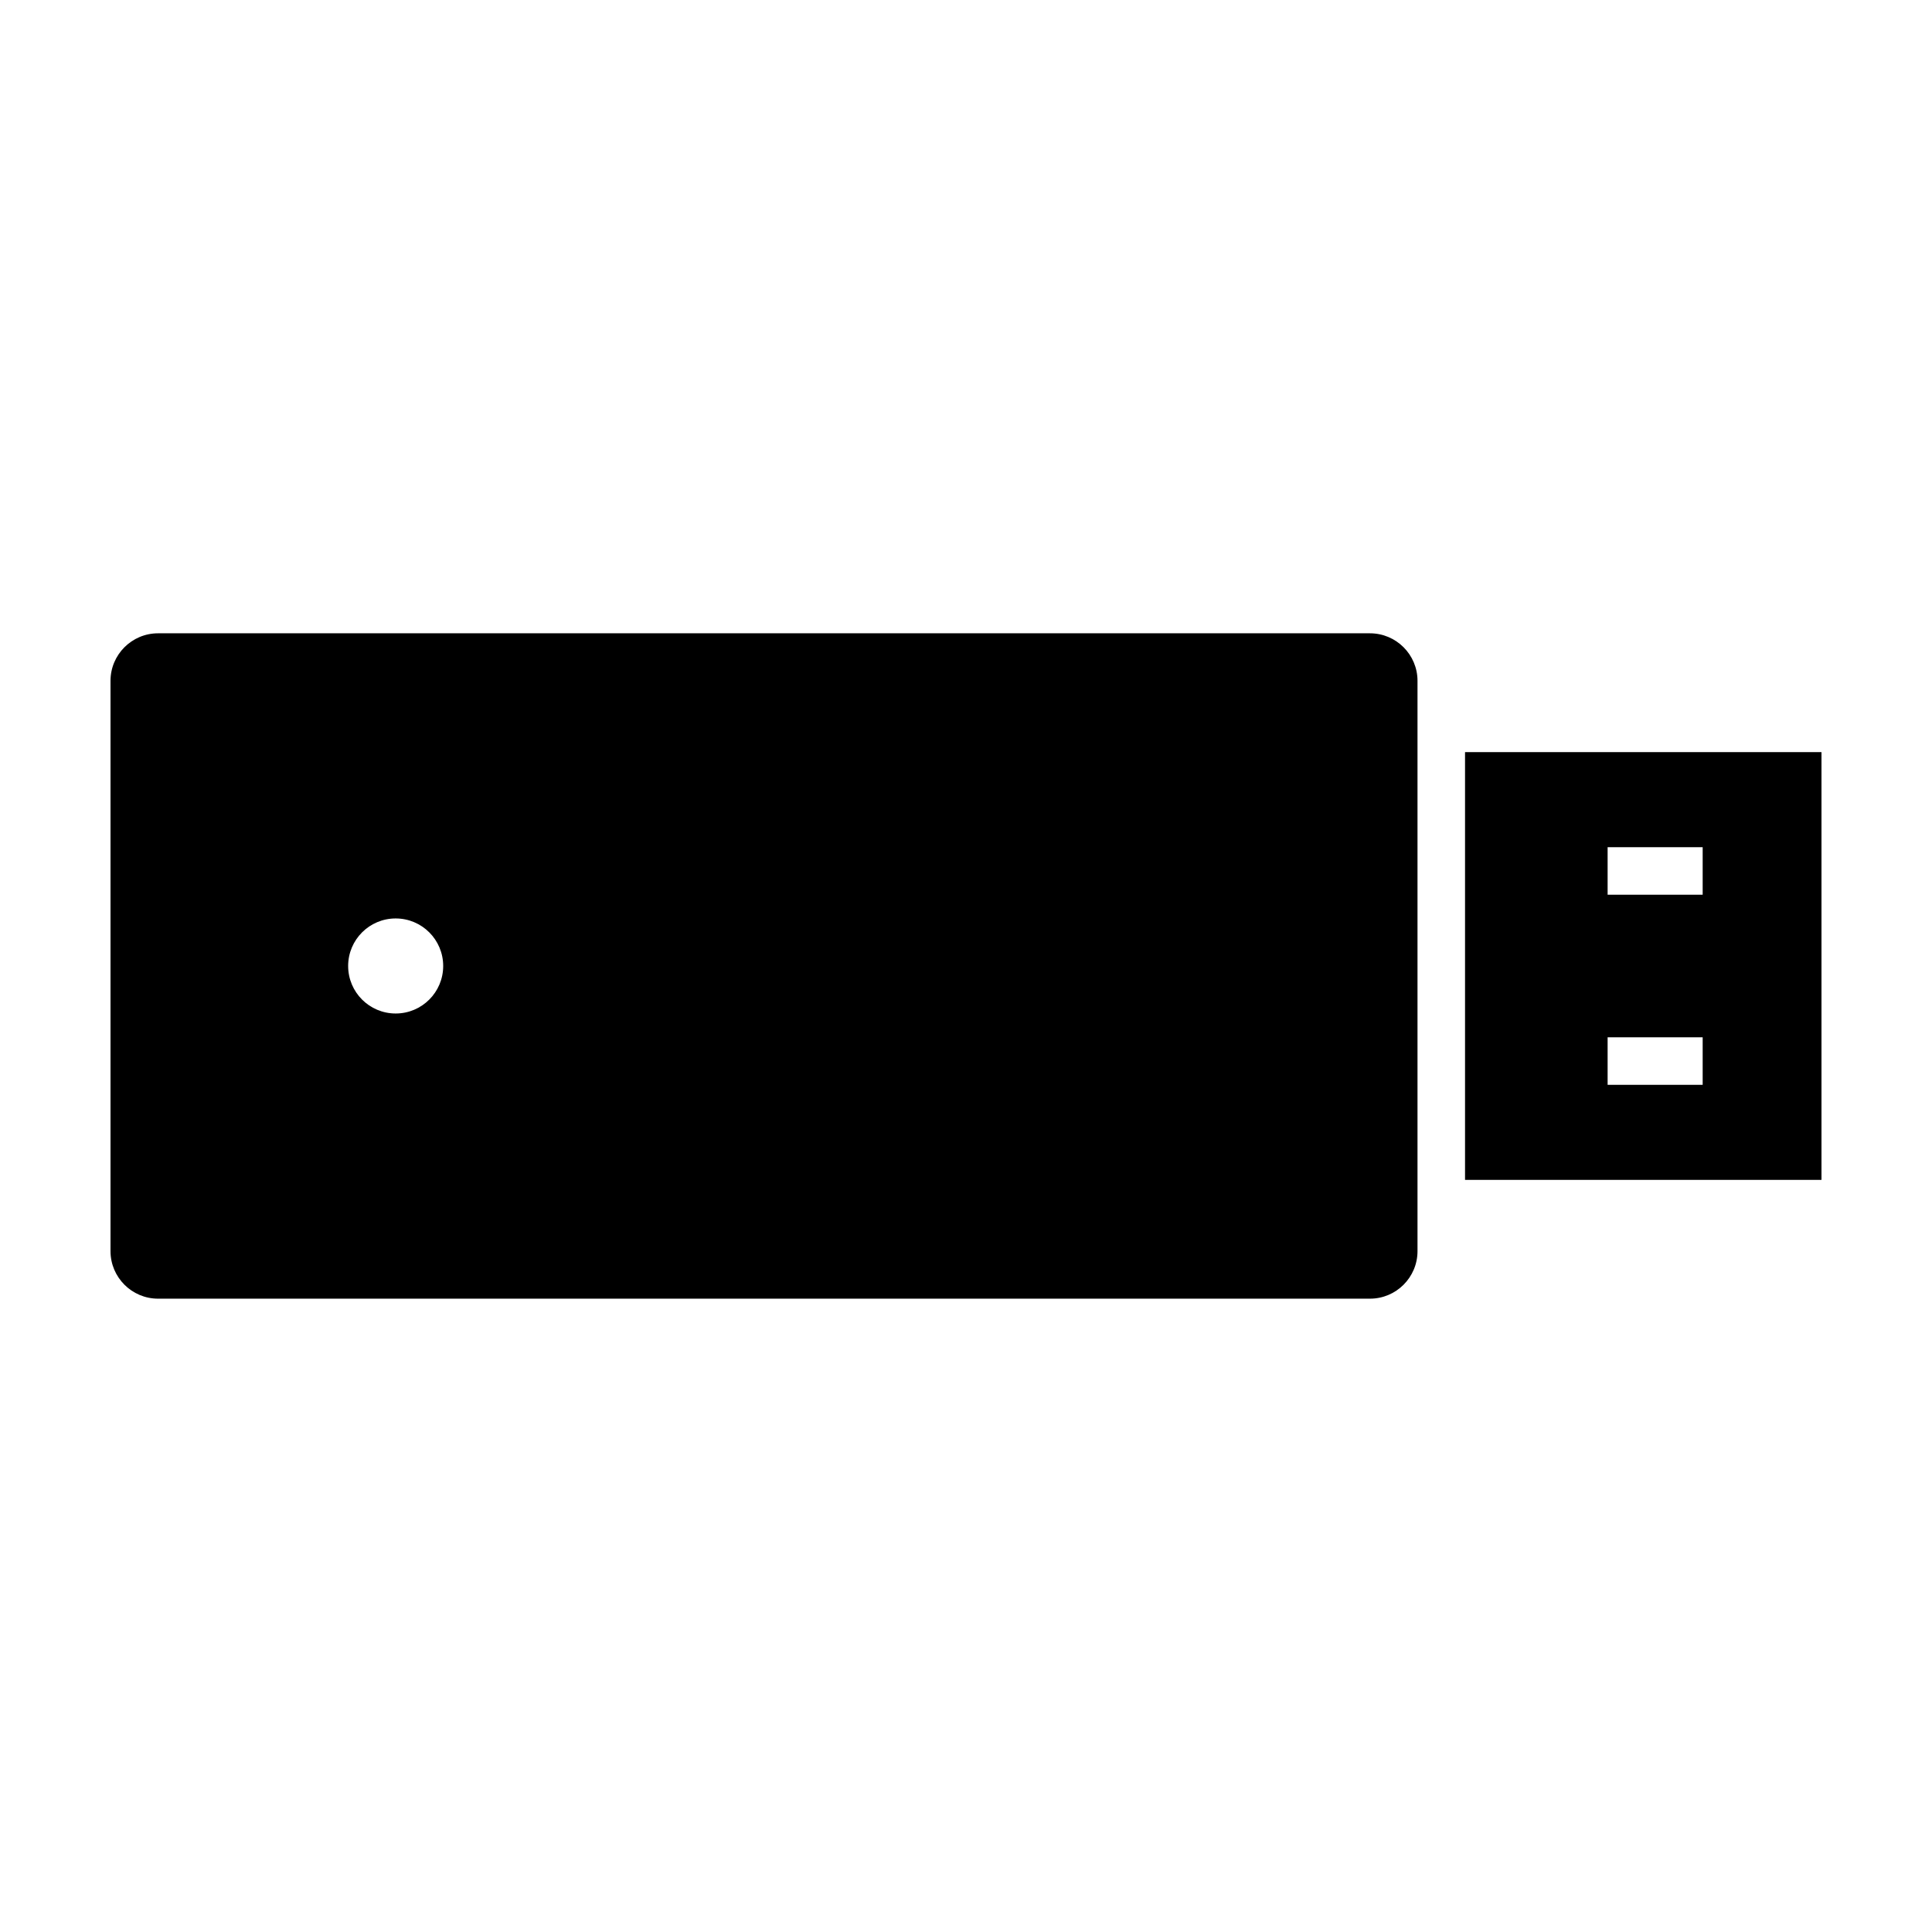 <?xml version="1.0" encoding="UTF-8"?>
<!-- The Best Svg Icon site in the world: iconSvg.co, Visit us! https://iconsvg.co -->
<svg fill="#000000" width="800px" height="800px" version="1.1" viewBox="144 144 512 512" xmlns="http://www.w3.org/2000/svg">
 <g>
  <path d="m185.88 488.16h321.18c6.949 0 12.594-5.652 12.594-12.594v-151.14c0-6.941-5.648-12.594-12.594-12.594h-321.18c-6.945 0-12.594 5.652-12.594 12.594v151.14c0 6.941 5.648 12.594 12.594 12.594zm62.977-100.76c6.957 0 12.594 5.637 12.594 12.594 0 6.957-5.637 12.594-12.594 12.594s-12.594-5.637-12.594-12.594c0-6.957 5.637-12.594 12.594-12.594z"/>
  <path d="m532.25 456.68h94.461v-113.36h-94.461zm37.785-88.164h25.191v12.594h-25.191zm0 50.379h25.191v12.594h-25.191z"/>
 </g>
</svg>